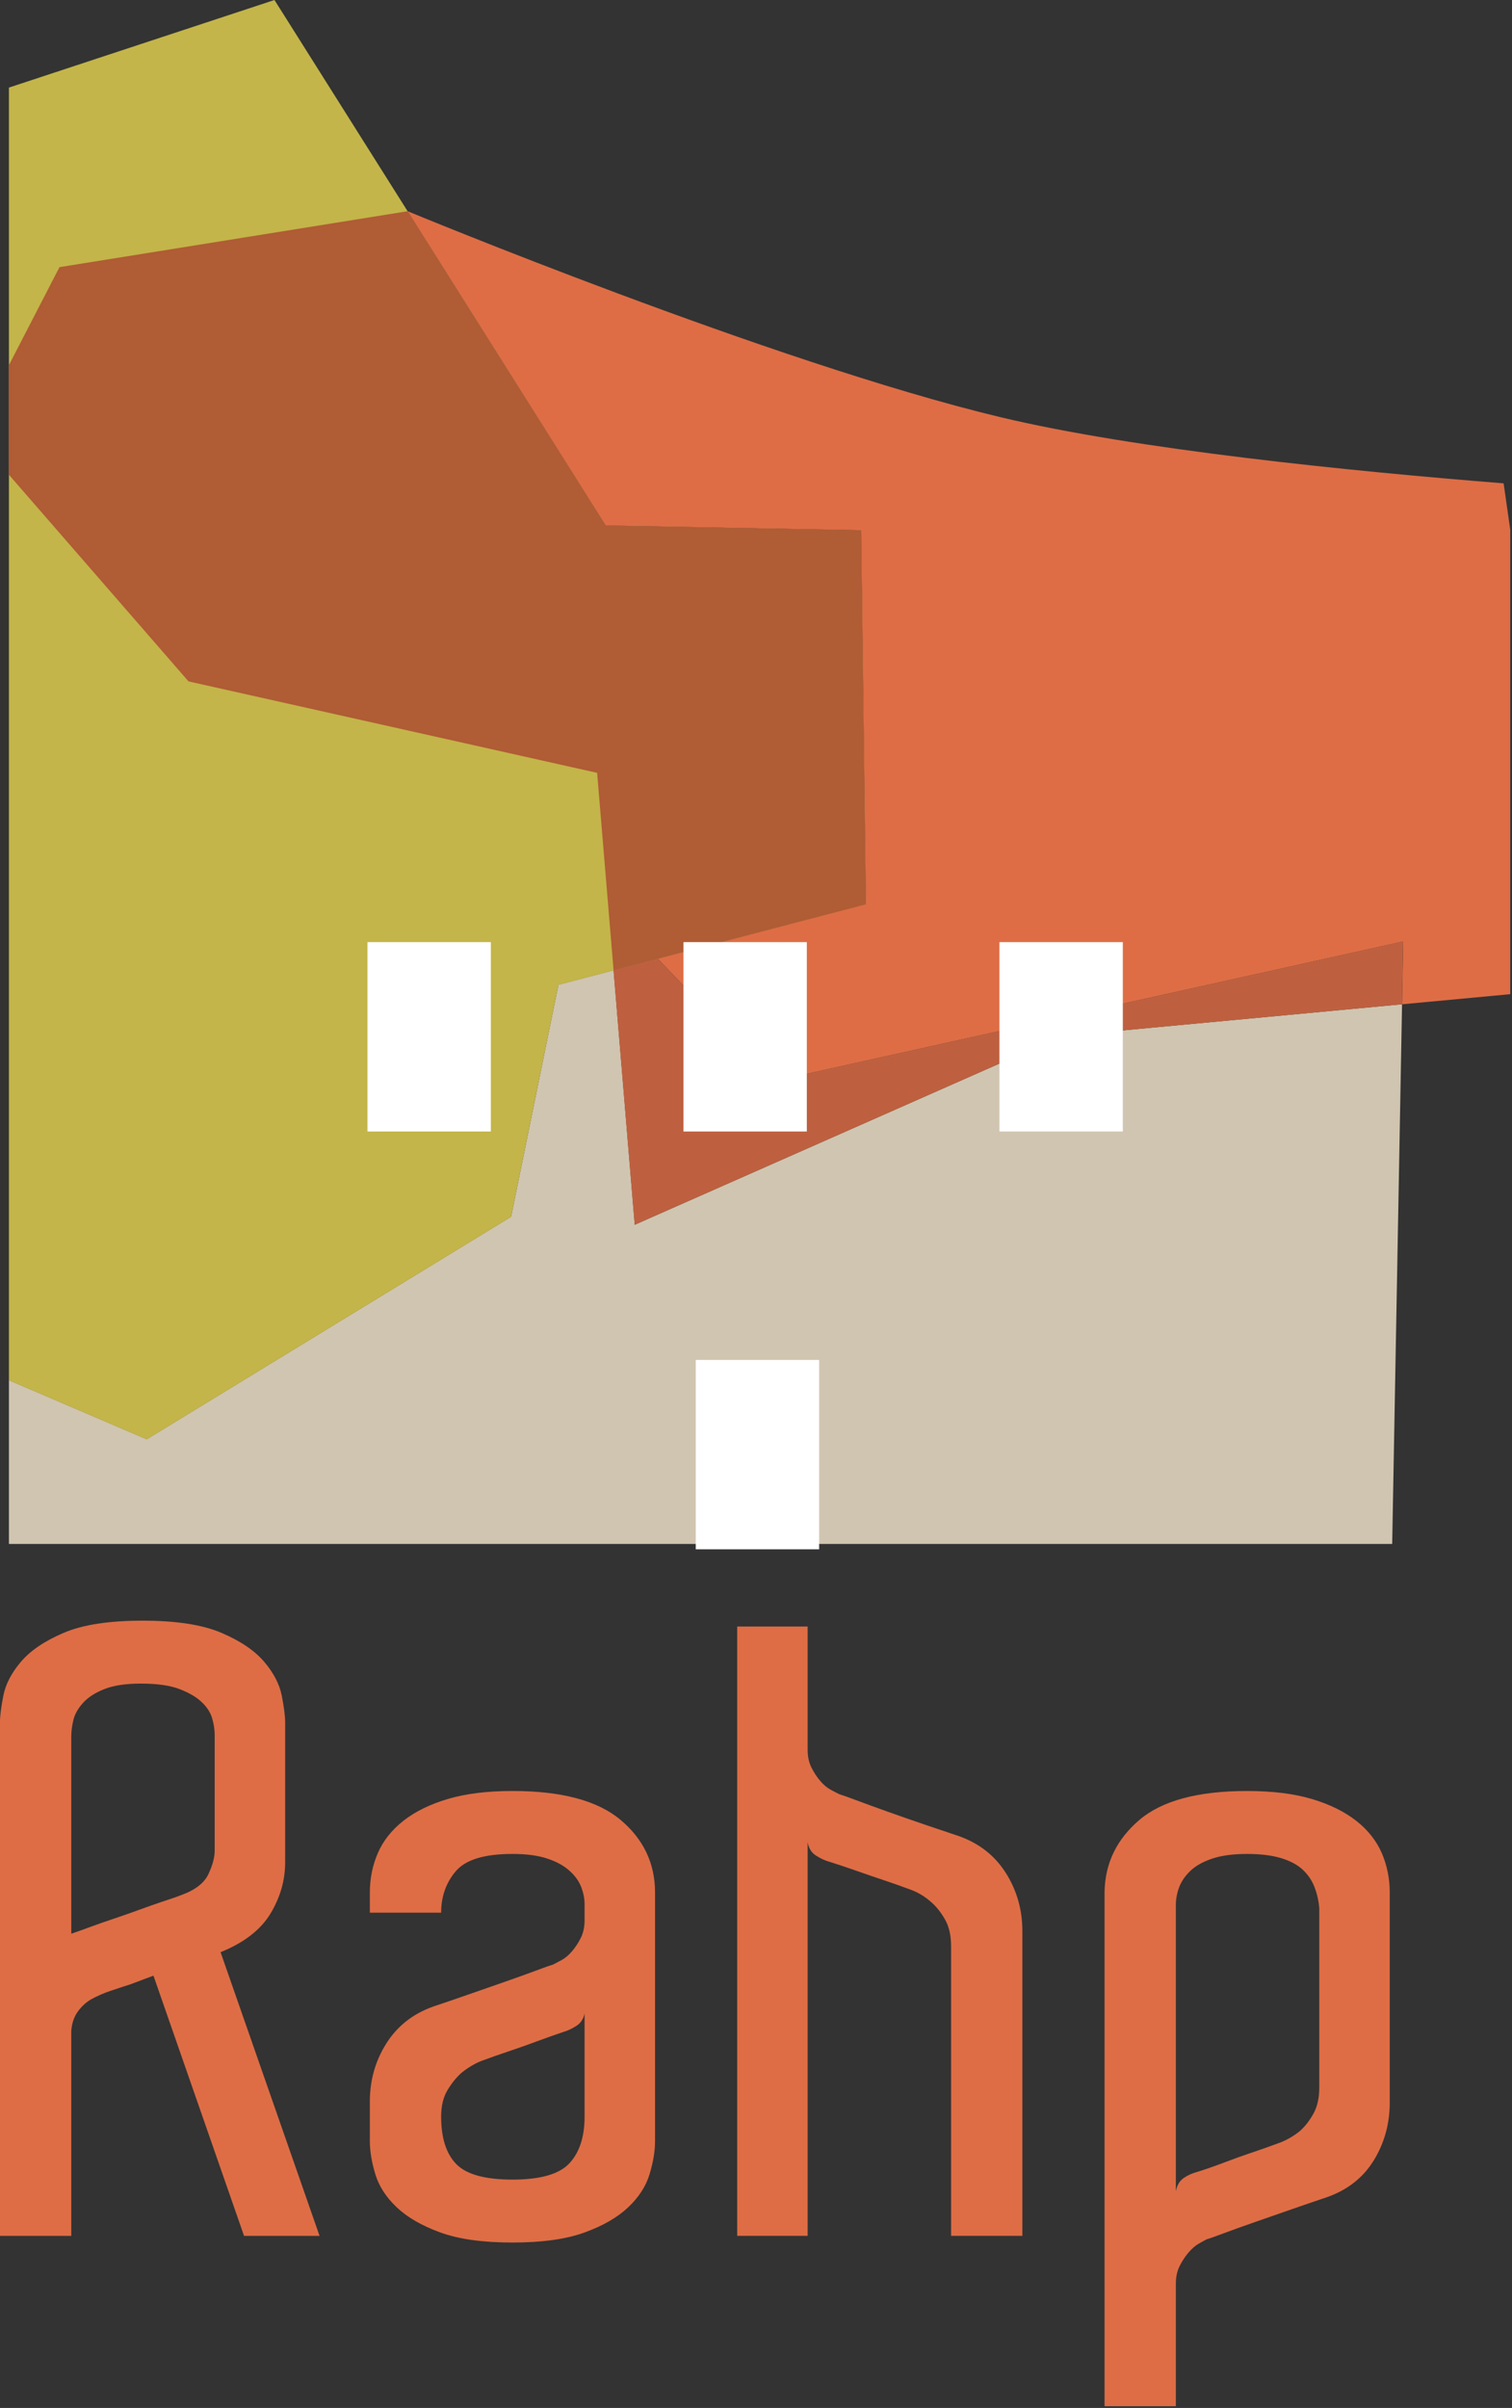 <?xml version="1.0" encoding="UTF-8" standalone="no"?>
<svg xmlns="http://www.w3.org/2000/svg" xmlns:xlink="http://www.w3.org/1999/xlink" xmlns:serif="http://www.serif.com/" width="100%" height="100%" viewBox="0 0 688 1095" version="1.1" xml:space="preserve" style="fill-rule:evenodd;clip-rule:evenodd;stroke-linejoin:round;stroke-miterlimit:2;">
    <rect x="0" y="0" width="688" height="1095" fill="#333333" stroke="none"/>
    <g transform="matrix(1,0,0,1,-1312.23,-661.418)">
        <g transform="matrix(5.556,0,0,5.556,1316.29,1363.53)">
            <path d="M0,-76.674L0,0L113.287,0L114.094,-44.174L86.204,-41.565L51.256,-26.129L49.521,-46.956L45.002,-45.774L41.124,-26.783L11.286,-8.57L0,-13.406L0,-76.674Z" style="fill:rgb(208,197,176);fill-rule:nonzero;"></path>
        </g>
        <g transform="matrix(5.556,0,0,5.556,1378.99,661.418)">
            <path d="M0,117.81L29.838,99.596L33.716,80.606L58.905,74.019L58.517,43.404L37.591,43.015L10.463,0L-11.286,7.169L-11.286,112.973L0,117.81Z" style="fill:rgb(195,181,73);fill-rule:nonzero;"></path>
        </g>
        <g transform="matrix(-5.556,0,0,5.556,3015.25,-2411.94)">
            <rect x="266.32" y="630.27" width="10.105" height="15.5" style="fill:white;"></rect>
        </g>
        <g transform="matrix(-5.556,0,0,5.556,3314.04,-2031.91)">
            <rect x="293.211" y="596.067" width="10.105" height="15.5" style="fill:white;"></rect>
        </g>
        <g transform="matrix(5.556,0,0,5.556,1423.28,1398.4)">
            <path d="M0,50.354L-7.419,29.058C-7.924,29.242 -8.381,29.413 -8.793,29.573C-9.205,29.735 -9.571,29.859 -9.892,29.951L-10.923,30.295C-11.472,30.478 -11.999,30.707 -12.502,30.981C-12.914,31.212 -13.281,31.543 -13.602,31.978C-13.923,32.414 -14.105,32.952 -14.151,33.592L-14.151,50.354L-19.99,50.354L-19.99,8.311C-19.99,7.807 -19.9,7.087 -19.715,6.148C-19.533,5.209 -19.053,4.282 -18.273,3.366C-17.495,2.45 -16.327,1.66 -14.77,0.996C-13.213,0.332 -11.06,0 -8.311,0C-5.565,0 -3.412,0.332 -1.854,0.996C-0.299,1.66 0.87,2.45 1.649,3.366C2.427,4.282 2.908,5.209 3.091,6.148C3.274,7.087 3.366,7.807 3.366,8.311L3.366,19.784C3.366,21.25 2.966,22.646 2.164,23.975C1.362,25.303 0,26.356 -1.923,27.135L6.184,50.354L0,50.354ZM-12.606,25.073C-11.988,24.845 -11.335,24.617 -10.648,24.387C-9.961,24.159 -9.273,23.917 -8.586,23.665C-7.9,23.415 -7.282,23.196 -6.732,23.012C-6.457,22.921 -6.182,22.831 -5.908,22.737C-5.633,22.646 -5.382,22.555 -5.152,22.463C-4.008,22.052 -3.262,21.48 -2.919,20.746C-2.575,20.014 -2.405,19.372 -2.405,18.823L-2.405,9.342C-2.405,8.93 -2.473,8.483 -2.61,8.002C-2.747,7.521 -3.034,7.075 -3.47,6.664C-3.905,6.251 -4.511,5.898 -5.289,5.599C-6.068,5.301 -7.122,5.151 -8.449,5.151C-9.687,5.151 -10.682,5.301 -11.438,5.599C-12.193,5.898 -12.777,6.275 -13.19,6.732C-13.602,7.19 -13.866,7.658 -13.979,8.14C-14.095,8.622 -14.151,9.067 -14.151,9.479L-14.151,25.624C-13.739,25.486 -13.224,25.303 -12.606,25.073" style="fill:rgb(222,109,69);fill-rule:nonzero;"></path>
        </g>
        <g transform="matrix(5.556,0,0,5.556,1545.41,1681.2)">
            <path d="M0,-36.959C4.029,-36.959 6.984,-36.168 8.861,-34.588C10.738,-33.009 11.678,-31.027 11.678,-28.646L11.678,-8.313C11.678,-7.488 11.529,-6.583 11.231,-5.599C10.934,-4.613 10.35,-3.71 9.48,-2.886C8.609,-2.062 7.419,-1.374 5.907,-0.825C4.397,-0.275 2.427,0 0,0C-2.428,0 -4.396,-0.275 -5.909,-0.825C-7.419,-1.374 -8.611,-2.062 -9.48,-2.886C-10.35,-3.71 -10.935,-4.613 -11.232,-5.599C-11.531,-6.583 -11.679,-7.488 -11.679,-8.313L-11.679,-11.54C-11.679,-13.282 -11.232,-14.861 -10.339,-16.281C-9.446,-17.7 -8.175,-18.708 -6.526,-19.303C-5.701,-19.579 -4.764,-19.898 -3.71,-20.266C-2.657,-20.63 -1.638,-20.986 -0.653,-21.331C0.331,-21.674 1.19,-21.983 1.924,-22.257C2.655,-22.532 3.114,-22.693 3.298,-22.738C3.479,-22.83 3.72,-22.955 4.019,-23.116C4.316,-23.277 4.602,-23.516 4.877,-23.838C5.151,-24.157 5.392,-24.525 5.599,-24.937C5.804,-25.349 5.907,-25.83 5.907,-26.379L5.907,-27.685C5.907,-28.141 5.816,-28.612 5.634,-29.093C5.449,-29.574 5.129,-30.021 4.671,-30.432C4.213,-30.845 3.606,-31.176 2.85,-31.428C2.095,-31.679 1.145,-31.807 0,-31.807C-2.29,-31.807 -3.837,-31.336 -4.637,-30.398C-5.438,-29.459 -5.84,-28.325 -5.84,-26.997L-11.679,-26.997L-11.679,-28.646C-11.679,-29.791 -11.462,-30.868 -11.025,-31.876C-10.591,-32.881 -9.893,-33.764 -8.93,-34.52C-7.969,-35.276 -6.756,-35.871 -5.289,-36.306C-3.824,-36.74 -2.062,-36.959 0,-36.959M5.907,-18.754C5.816,-18.296 5.586,-17.952 5.221,-17.724C4.855,-17.493 4.511,-17.335 4.19,-17.243C3.504,-17.013 2.759,-16.75 1.957,-16.452C1.155,-16.154 0.412,-15.891 -0.274,-15.663C-1.1,-15.388 -1.878,-15.113 -2.611,-14.839C-3.16,-14.609 -3.687,-14.289 -4.191,-13.877C-4.603,-13.509 -4.981,-13.04 -5.324,-12.468C-5.668,-11.895 -5.84,-11.174 -5.84,-10.305C-5.84,-8.564 -5.427,-7.269 -4.603,-6.424C-3.779,-5.576 -2.244,-5.152 0,-5.152C2.29,-5.152 3.847,-5.599 4.671,-6.493C5.495,-7.385 5.907,-8.656 5.907,-10.305L5.907,-18.754Z" style="fill:rgb(222,109,69);fill-rule:nonzero;"></path>
        </g>
        <g transform="matrix(5.556,0,0,5.556,1777.44,1527.4)">
            <path d="M0,2.196L0,27.134L-5.839,27.134L-5.839,3.434C-5.839,2.564 -5.999,1.843 -6.32,1.269C-6.641,0.697 -7.007,0.228 -7.419,-0.138C-7.924,-0.596 -8.473,-0.939 -9.068,-1.168C-9.801,-1.444 -10.579,-1.719 -11.403,-1.994C-12.09,-2.222 -12.824,-2.474 -13.602,-2.749C-14.38,-3.023 -15.137,-3.275 -15.869,-3.504C-16.19,-3.596 -16.533,-3.756 -16.898,-3.986C-17.266,-4.214 -17.495,-4.581 -17.587,-5.084L-17.587,27.134L-23.356,27.134L-23.356,-22.739L-17.587,-22.739L-17.587,-12.641C-17.587,-12.091 -17.483,-11.611 -17.276,-11.199C-17.071,-10.787 -16.83,-10.42 -16.555,-10.1C-16.281,-9.778 -15.994,-9.538 -15.697,-9.379C-15.4,-9.218 -15.159,-9.092 -14.975,-9.002C-14.792,-8.954 -14.335,-8.794 -13.602,-8.519C-12.87,-8.245 -12.022,-7.935 -11.06,-7.593C-10.098,-7.25 -9.079,-6.894 -8.004,-6.528C-6.927,-6.161 -5.976,-5.841 -5.151,-5.567C-3.503,-4.97 -2.232,-3.962 -1.34,-2.543C-0.447,-1.123 0,0.457 0,2.196Z" style="fill:rgb(222,109,69);fill-rule:nonzero;"></path>
        </g>
        <g transform="matrix(5.556,0,0,5.556,1944.6,1622.81)">
            <path d="M0,-18.136L0,-0.962C0,0.779 -0.435,2.359 -1.304,3.778C-2.175,5.197 -3.458,6.205 -5.151,6.8C-5.975,7.075 -6.915,7.396 -7.968,7.763C-9.022,8.129 -10.04,8.483 -11.024,8.827C-12.01,9.17 -12.87,9.479 -13.601,9.753C-14.335,10.028 -14.792,10.189 -14.975,10.234C-15.159,10.326 -15.387,10.451 -15.662,10.613C-15.937,10.773 -16.211,11.013 -16.486,11.334C-16.761,11.654 -17.002,12.022 -17.208,12.433C-17.414,12.846 -17.517,13.327 -17.517,13.876L-17.517,23.906L-23.356,23.906L-23.356,-18.206C-23.311,-20.541 -22.36,-22.499 -20.506,-24.078C-18.651,-25.658 -15.708,-26.449 -11.678,-26.449C-9.618,-26.449 -7.855,-26.23 -6.389,-25.797C-4.924,-25.361 -3.709,-24.766 -2.747,-24.01C-1.785,-23.254 -1.087,-22.371 -0.652,-21.366C-0.218,-20.358 0,-19.281 0,-18.136ZM-5.771,-16.833C-5.817,-17.426 -5.941,-17.999 -6.148,-18.548C-6.353,-19.098 -6.675,-19.579 -7.109,-19.991C-7.545,-20.404 -8.141,-20.723 -8.895,-20.953C-9.651,-21.182 -10.579,-21.297 -11.678,-21.297C-12.823,-21.297 -13.773,-21.17 -14.529,-20.918C-15.284,-20.666 -15.88,-20.336 -16.315,-19.922C-16.75,-19.511 -17.059,-19.064 -17.242,-18.584C-17.426,-18.103 -17.517,-17.61 -17.517,-17.107L-17.517,6.318C-17.426,5.816 -17.208,5.45 -16.864,5.22C-16.522,4.991 -16.167,4.832 -15.799,4.739C-15.068,4.511 -14.312,4.248 -13.533,3.949C-12.755,3.653 -12.022,3.39 -11.335,3.16C-10.51,2.884 -9.732,2.609 -8.998,2.334C-8.404,2.107 -7.855,1.785 -7.35,1.374C-6.938,1.007 -6.572,0.538 -6.251,-0.035C-5.931,-0.607 -5.771,-1.328 -5.771,-2.2L-5.771,-16.833Z" style="fill:rgb(222,109,69);fill-rule:nonzero;"></path>
        </g>
        <g transform="matrix(5.556,0,0,5.556,1497.72,1152.97)">
            <path d="M0,-71.185L16.22,-45.464L37.147,-45.075L37.534,-14.46L20.487,-10.002L30.061,0L81.531,-11.414L81.438,-6.273L90.301,-7.102L90.301,-45.11L89.758,-48.912C77.298,-49.904 59.623,-51.671 48.496,-54.34C29.84,-58.815 0.021,-71.176 0,-71.185" style="fill:rgb(222,109,69);fill-rule:nonzero;"></path>
        </g>
        <g transform="matrix(5.556,0,0,5.556,1950.67,1218.37)">
            <path d="M0,-23.187L-51.47,-11.772L-61.044,-21.774L-64.666,-20.828L-62.931,0L-27.984,-15.437L-0.094,-18.045L0,-23.187Z" style="fill:rgb(190,96,64);fill-rule:nonzero;"></path>
        </g>
        <g transform="matrix(5.556,0,0,5.556,1497.72,1102.66)">
            <path d="M0,-62.13L-28.515,-57.552L-32.656,-49.531L-32.656,-40.561L-17.947,-23.647L15.518,-16.162L16.865,0L20.487,-0.947L37.534,-5.405L37.147,-36.02L16.22,-36.409L-0.001,-62.13" style="fill:rgb(176,92,53);fill-rule:nonzero;"></path>
        </g>
        <g transform="matrix(-5.556,0,0,5.556,3590.42,-2411.94)">
            <rect x="318.085" y="630.27" width="10.105" height="15.5" style="fill:white;"></rect>
        </g>
        <g transform="matrix(-5.556,0,0,5.556,3302.83,-2411.94)">
            <rect x="292.202" y="630.27" width="10.105" height="15.5" style="fill:white;"></rect>
        </g>
    </g>
</svg>
